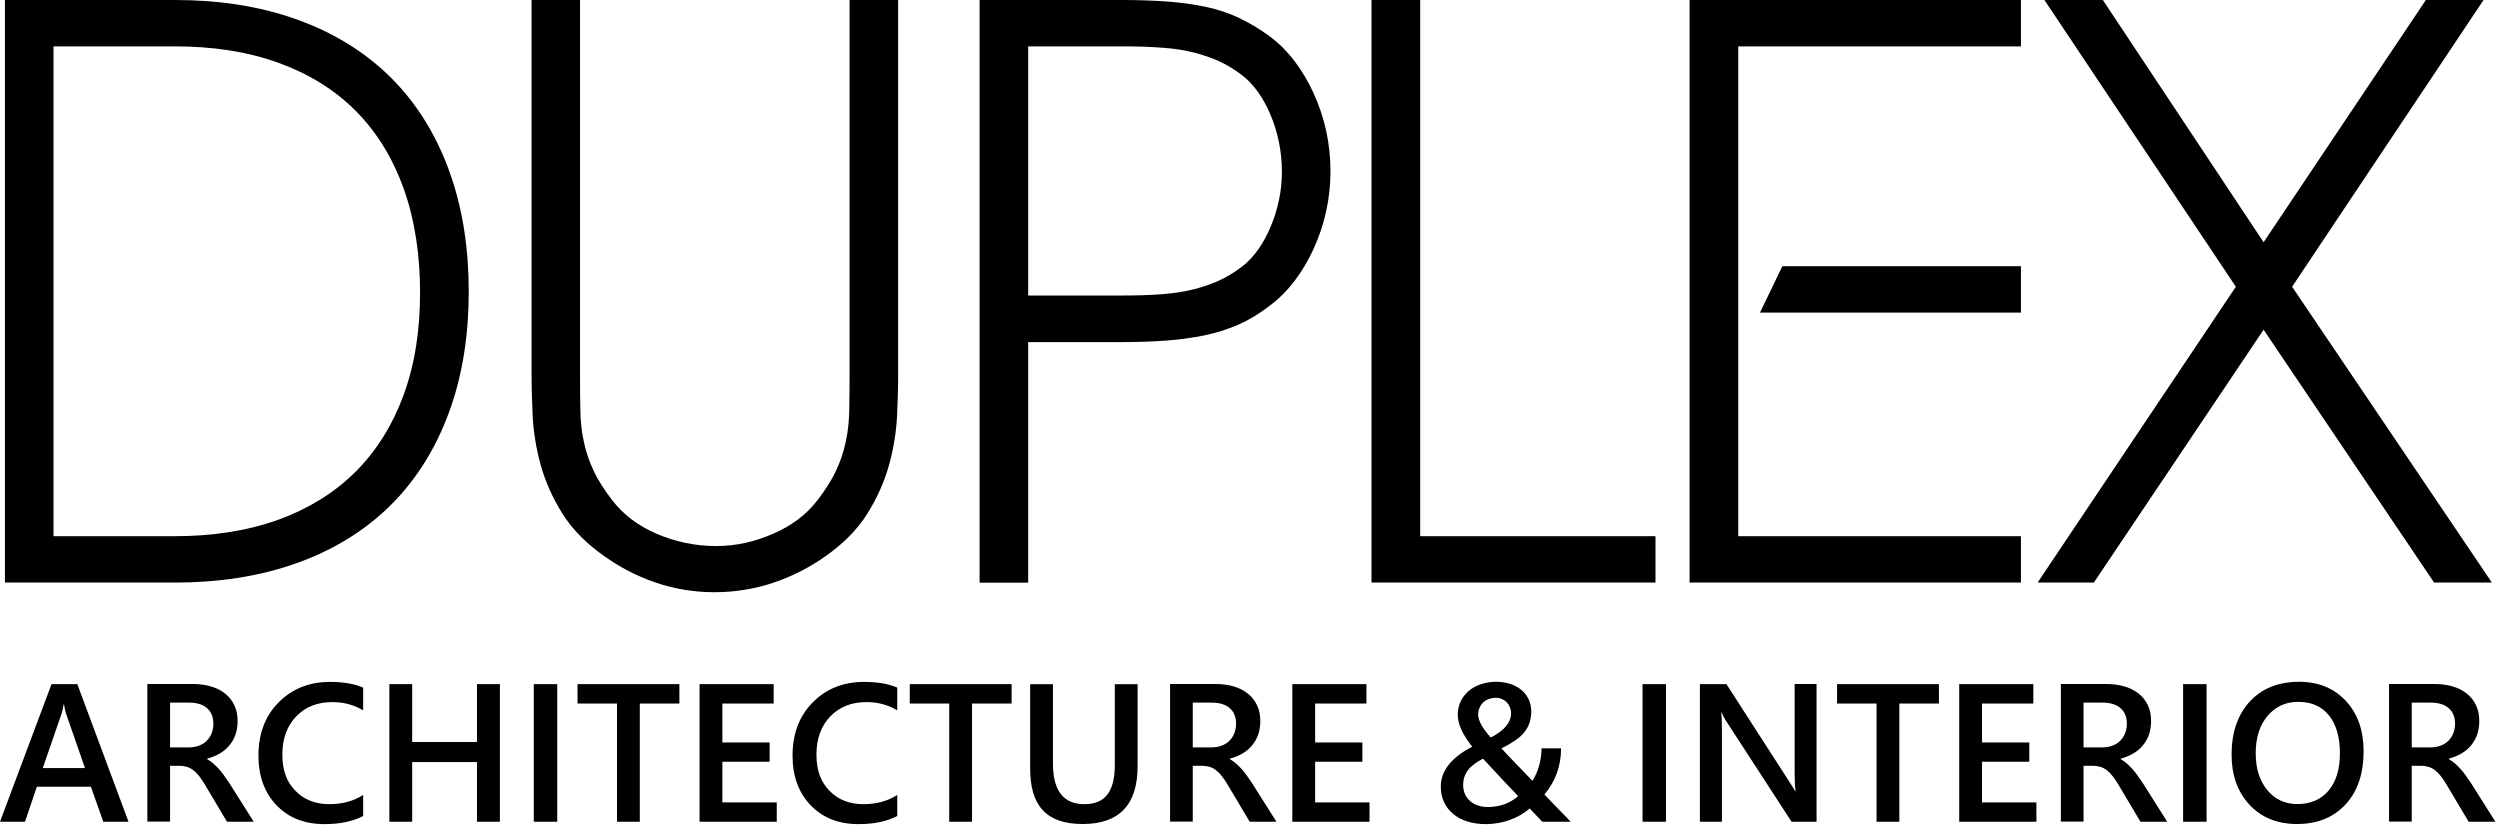 <?xml version="1.0" encoding="UTF-8"?> <svg xmlns="http://www.w3.org/2000/svg" width="228" height="76" viewBox="0 0 228 76" fill="none"> <g clip-path="url(#clip0_664_5)"> <path fill-rule="evenodd" clip-rule="evenodd" d="M129.51 48.9H150.98V53.13H125.08V0H129.52V48.9H129.51ZM0.45 0H15.97C19.75 0 23.54 0.5 27.11 1.79C30.29 2.93 33.19 4.65 35.6 7.03C38.01 9.41 39.75 12.29 40.92 15.46C42.23 19.01 42.75 22.8 42.75 26.57C42.75 30.34 42.24 34.13 40.92 37.68C39.75 40.84 38.01 43.72 35.6 46.1C33.19 48.48 30.29 50.2 27.11 51.34C23.55 52.62 19.75 53.13 15.97 53.13H0.45V0ZM48.46 0H52.9V34.11C52.9 35.24 52.9 36.38 52.93 37.51C52.95 38.45 53.05 39.39 53.25 40.31C53.44 41.21 53.74 42.08 54.13 42.91C54.57 43.87 55.18 44.76 55.82 45.6C56.87 46.98 58.25 47.97 59.84 48.66C61.57 49.41 63.41 49.8 65.3 49.8C67.19 49.8 68.89 49.39 70.55 48.66C72.13 47.97 73.52 46.98 74.57 45.6C75.21 44.76 75.81 43.87 76.26 42.9C76.65 42.07 76.94 41.2 77.13 40.3C77.33 39.38 77.43 38.44 77.45 37.51C77.47 36.38 77.48 35.24 77.48 34.11V0H81.91V34.11C81.91 35.4 81.87 36.69 81.81 37.97C81.73 39.47 81.48 40.96 81.08 42.41C80.65 43.96 79.98 45.43 79.13 46.8C78.16 48.37 76.81 49.65 75.31 50.71C73.86 51.74 72.26 52.56 70.58 53.13C68.83 53.72 67 54.01 65.16 54.01C63.32 54.01 61.51 53.72 59.77 53.12C58.1 52.55 56.52 51.73 55.08 50.7C53.58 49.64 52.23 48.36 51.26 46.79C50.41 45.42 49.74 43.95 49.31 42.4C48.91 40.95 48.66 39.46 48.58 37.96C48.52 36.67 48.48 35.39 48.48 34.1V0H48.46ZM93.77 31.19V53.14H89.34V0H102.32C103.7 0 105.08 0.04 106.46 0.14C107.61 0.23 108.76 0.37 109.9 0.61C110.96 0.83 112 1.16 112.98 1.63C113.94 2.08 114.85 2.63 115.71 3.25C117.54 4.58 118.85 6.44 119.79 8.48C120.82 10.72 121.34 13.13 121.34 15.6C121.34 18.07 120.82 20.47 119.79 22.72C118.85 24.75 117.54 26.61 115.73 27.93C114.87 28.6 113.92 29.18 112.91 29.62C111.92 30.05 110.89 30.37 109.83 30.59C108.69 30.82 107.54 30.97 106.39 31.06C105.04 31.16 103.68 31.2 102.32 31.2H93.77V31.19ZM162.56 24.28H184.31V28.51H160.51L162.55 24.28H162.56ZM158.53 48.9H184.31V53.13H154.09V0H184.31V4.23H158.53V48.9ZM206.44 22.09L221.24 0H226.5L209.04 26.15L227.26 53.13H221.99L206.44 30.07L190.96 53.13H185.83L203.91 26.15L186.45 0H191.78L206.44 22.09ZM4.88 48.9H15.97C19.16 48.9 22.39 48.48 25.41 47.39C28.02 46.44 30.4 45.03 32.38 43.07C34.36 41.11 35.8 38.74 36.77 36.13C37.89 33.12 38.31 29.89 38.31 26.7C38.31 23.51 37.9 20.21 36.8 17.16C35.86 14.53 34.44 12.14 32.48 10.15C30.51 8.16 28.13 6.73 25.51 5.77C22.47 4.65 19.21 4.23 15.98 4.23H4.88V48.9ZM93.77 26.95H102.39C103.63 26.95 104.87 26.92 106.1 26.82C107.05 26.74 108 26.61 108.92 26.37C109.7 26.17 110.46 25.91 111.19 25.58C111.9 25.26 112.57 24.84 113.2 24.37C114.41 23.47 115.25 22.14 115.84 20.78C116.54 19.15 116.91 17.43 116.91 15.66C116.91 13.89 116.56 12.07 115.84 10.4C115.25 9.03 114.41 7.7 113.2 6.8C112.57 6.33 111.9 5.91 111.19 5.59C110.46 5.26 109.69 5 108.92 4.8C108 4.56 107.05 4.43 106.1 4.36C104.87 4.26 103.63 4.23 102.39 4.23H93.77V26.96V26.95Z" fill="black"></path> <path d="M11.71 74.94H9.42L8.29 71.75H3.36L2.28 74.94H0L4.7 62.39H7.05L11.72 74.94H11.71ZM7.75 70.05L6.01 65.04C5.96 64.88 5.9 64.62 5.84 64.25H5.8C5.75 64.58 5.69 64.84 5.63 65.04L3.9 70.05H7.74H7.75ZM23.13 74.94H20.7L18.7 71.58C18.52 71.27 18.34 71.01 18.17 70.79C18 70.57 17.82 70.39 17.64 70.25C17.46 70.11 17.27 70.01 17.06 69.94C16.85 69.88 16.61 69.84 16.35 69.84H15.51V74.93H13.44V62.38H17.57C18.16 62.38 18.7 62.45 19.2 62.59C19.7 62.73 20.13 62.94 20.5 63.23C20.87 63.51 21.15 63.86 21.36 64.29C21.57 64.71 21.67 65.21 21.67 65.77C21.67 66.21 21.6 66.62 21.48 66.99C21.35 67.36 21.16 67.69 20.92 67.98C20.68 68.27 20.39 68.52 20.04 68.72C19.7 68.92 19.31 69.08 18.89 69.19V69.23C19.12 69.36 19.31 69.5 19.48 69.65C19.65 69.81 19.81 69.96 19.96 70.13C20.11 70.29 20.26 70.48 20.41 70.69C20.56 70.9 20.72 71.14 20.91 71.41L23.14 74.94H23.13ZM15.51 64.08V68.16H17.24C17.56 68.16 17.86 68.11 18.13 68.01C18.4 67.91 18.64 67.77 18.83 67.58C19.03 67.39 19.18 67.16 19.29 66.9C19.4 66.63 19.46 66.33 19.46 66C19.46 65.4 19.27 64.93 18.89 64.59C18.51 64.25 17.96 64.08 17.25 64.08H15.5H15.51ZM33.12 74.42C32.18 74.91 31 75.16 29.6 75.16C27.78 75.16 26.32 74.59 25.22 73.44C24.12 72.29 23.57 70.78 23.57 68.91C23.57 66.91 24.19 65.28 25.42 64.05C26.65 62.81 28.21 62.19 30.1 62.19C31.31 62.19 32.32 62.36 33.12 62.71V64.78C32.27 64.28 31.34 64.03 30.32 64.03C28.96 64.03 27.86 64.46 27.02 65.33C26.18 66.2 25.75 67.36 25.75 68.81C25.75 70.26 26.14 71.3 26.93 72.11C27.72 72.93 28.75 73.34 30.04 73.34C31.22 73.34 32.25 73.06 33.12 72.5V74.42ZM45.59 74.94H43.5V69.5H37.59V74.94H35.51V62.39H37.59V67.67H43.5V62.39H45.59V74.94ZM50.82 74.94H48.68V62.39H50.82V74.94ZM61.96 64.16H58.35V74.94H56.27V64.16H52.67V62.39H61.96V64.16ZM70.84 74.94H63.8V62.39H70.56V64.16H65.88V67.71H70.19V69.47H65.88V73.18H70.84V74.94ZM81.83 74.42C80.89 74.91 79.71 75.16 78.31 75.16C76.49 75.16 75.03 74.59 73.93 73.44C72.83 72.29 72.28 70.78 72.28 68.91C72.28 66.91 72.9 65.28 74.13 64.05C75.36 62.81 76.92 62.19 78.81 62.19C80.02 62.19 81.03 62.36 81.83 62.71V64.78C80.98 64.28 80.05 64.03 79.03 64.03C77.67 64.03 76.57 64.46 75.73 65.33C74.89 66.2 74.46 67.36 74.46 68.81C74.46 70.26 74.85 71.3 75.64 72.11C76.43 72.93 77.46 73.34 78.75 73.34C79.93 73.34 80.96 73.06 81.83 72.5V74.42ZM92.26 64.16H88.65V74.94H86.57V64.16H82.97V62.39H92.26V64.16ZM103.75 69.87C103.75 73.39 102.08 75.15 98.74 75.15C95.4 75.15 93.95 73.46 93.95 70.07V62.4H96.03V69.65C96.03 72.11 96.99 73.34 98.9 73.34C100.81 73.34 101.67 72.15 101.67 69.78V62.4H103.75V69.87ZM116.4 74.94H113.97L111.97 71.58C111.79 71.27 111.61 71.01 111.44 70.79C111.27 70.57 111.09 70.39 110.91 70.25C110.73 70.11 110.54 70.01 110.33 69.94C110.12 69.88 109.88 69.84 109.62 69.84H108.78V74.93H106.71V62.38H110.84C111.43 62.38 111.97 62.45 112.47 62.59C112.97 62.73 113.4 62.94 113.77 63.23C114.14 63.51 114.42 63.86 114.63 64.29C114.84 64.71 114.94 65.21 114.94 65.77C114.94 66.21 114.87 66.62 114.75 66.99C114.62 67.36 114.43 67.69 114.19 67.98C113.95 68.27 113.66 68.52 113.31 68.72C112.97 68.92 112.58 69.08 112.16 69.19V69.23C112.39 69.36 112.58 69.5 112.75 69.65C112.92 69.81 113.08 69.96 113.23 70.13C113.38 70.29 113.53 70.48 113.68 70.69C113.83 70.9 113.99 71.14 114.18 71.41L116.41 74.94H116.4ZM108.78 64.08V68.16H110.51C110.83 68.16 111.13 68.11 111.4 68.01C111.67 67.91 111.91 67.77 112.1 67.58C112.3 67.39 112.45 67.16 112.56 66.9C112.67 66.63 112.73 66.33 112.73 66C112.73 65.4 112.54 64.93 112.16 64.59C111.78 64.25 111.23 64.08 110.52 64.08H108.77H108.78ZM124.9 74.94H117.86V62.39H124.62V64.16H119.94V67.71H124.25V69.47H119.94V73.18H124.9V74.94ZM151.94 74.94H149.8V62.39H151.94V74.94ZM165.67 74.94H163.39L157.4 65.72C157.25 65.49 157.12 65.25 157.02 64.99H156.97C157.02 65.26 157.04 65.83 157.04 66.71V74.94H155.03V62.39H157.45L163.25 71.39C163.49 71.76 163.65 72.02 163.72 72.16H163.76C163.7 71.83 163.67 71.26 163.67 70.47V62.38H165.67V74.93V74.94ZM176.83 64.16H173.22V74.94H171.14V64.16H167.54V62.39H176.83V64.16ZM185.72 74.94H178.68V62.39H185.44V64.16H180.76V67.71H185.07V69.47H180.76V73.18H185.72V74.94ZM197.64 74.94H195.21L193.21 71.58C193.03 71.27 192.85 71.01 192.68 70.79C192.51 70.57 192.33 70.39 192.15 70.25C191.97 70.11 191.78 70.01 191.57 69.94C191.36 69.88 191.12 69.84 190.86 69.84H190.02V74.93H187.95V62.38H192.08C192.67 62.38 193.21 62.45 193.71 62.59C194.21 62.73 194.64 62.94 195.01 63.23C195.38 63.51 195.66 63.86 195.87 64.29C196.08 64.71 196.18 65.21 196.18 65.77C196.18 66.21 196.11 66.62 195.99 66.99C195.86 67.36 195.67 67.69 195.43 67.98C195.19 68.27 194.9 68.52 194.55 68.72C194.21 68.92 193.82 69.08 193.4 69.19V69.23C193.63 69.36 193.82 69.5 193.99 69.65C194.16 69.81 194.32 69.96 194.47 70.13C194.62 70.29 194.77 70.48 194.92 70.69C195.07 70.9 195.23 71.14 195.42 71.41L197.65 74.94H197.64ZM190.02 64.08V68.16H191.75C192.07 68.16 192.37 68.11 192.64 68.01C192.91 67.91 193.15 67.77 193.34 67.58C193.54 67.39 193.69 67.16 193.8 66.9C193.91 66.63 193.97 66.33 193.97 66C193.97 65.4 193.78 64.93 193.4 64.59C193.02 64.25 192.47 64.08 191.76 64.08H190.01H190.02ZM201.24 74.94H199.1V62.39H201.24V74.94ZM209.5 75.15C207.69 75.15 206.24 74.56 205.15 73.39C204.06 72.22 203.52 70.69 203.52 68.81C203.52 66.79 204.08 65.18 205.18 63.98C206.29 62.78 207.79 62.18 209.69 62.18C211.45 62.18 212.87 62.77 213.95 63.93C215.03 65.1 215.56 66.62 215.56 68.51C215.56 70.56 215.01 72.18 213.91 73.37C212.8 74.56 211.33 75.15 209.49 75.15H209.5ZM209.6 64.01C208.45 64.01 207.52 64.44 206.8 65.29C206.08 66.15 205.72 67.28 205.72 68.68C205.72 70.08 206.07 71.2 206.77 72.05C207.47 72.9 208.39 73.33 209.52 73.33C210.72 73.33 211.67 72.92 212.36 72.11C213.05 71.3 213.4 70.16 213.4 68.7C213.4 67.24 213.06 66.04 212.39 65.23C211.72 64.41 210.79 64.01 209.6 64.01ZM227.57 74.94H225.14L223.14 71.58C222.96 71.27 222.78 71.01 222.61 70.79C222.44 70.57 222.26 70.39 222.08 70.25C221.9 70.11 221.71 70.01 221.5 69.94C221.29 69.88 221.05 69.84 220.79 69.84H219.95V74.93H217.88V62.38H222.01C222.6 62.38 223.14 62.45 223.64 62.59C224.14 62.73 224.57 62.94 224.94 63.23C225.31 63.51 225.59 63.86 225.8 64.29C226.01 64.71 226.11 65.21 226.11 65.77C226.11 66.21 226.04 66.62 225.92 66.99C225.79 67.36 225.6 67.69 225.36 67.98C225.12 68.27 224.83 68.52 224.48 68.72C224.14 68.92 223.75 69.08 223.33 69.19V69.23C223.56 69.36 223.75 69.5 223.92 69.65C224.09 69.81 224.25 69.96 224.4 70.13C224.55 70.29 224.7 70.48 224.85 70.69C225 70.9 225.16 71.14 225.35 71.41L227.58 74.94H227.57ZM219.95 64.08V68.16H221.68C222 68.16 222.3 68.11 222.57 68.01C222.84 67.91 223.08 67.77 223.27 67.58C223.47 67.39 223.62 67.16 223.73 66.9C223.84 66.63 223.9 66.33 223.9 66C223.9 65.4 223.71 64.93 223.33 64.59C222.95 64.25 222.4 64.08 221.69 64.08H219.94H219.95ZM140.66 74.95L139.51 73.73C139.26 73.95 138.98 74.15 138.67 74.33C138.36 74.51 138.04 74.66 137.7 74.78C137.36 74.9 137 75 136.64 75.06C136.27 75.12 135.9 75.16 135.53 75.16C134.9 75.16 134.33 75.08 133.82 74.92C133.32 74.76 132.88 74.53 132.52 74.22C132.16 73.92 131.88 73.56 131.69 73.14C131.5 72.72 131.4 72.26 131.4 71.74C131.4 70.3 132.36 69.08 134.27 68.1C133.39 67.01 132.95 66.04 132.95 65.19C132.95 64.75 133.03 64.35 133.21 63.98C133.38 63.61 133.62 63.3 133.93 63.03C134.24 62.76 134.61 62.55 135.04 62.41C135.47 62.26 135.94 62.18 136.44 62.18C136.94 62.18 137.36 62.25 137.76 62.38C138.15 62.51 138.49 62.7 138.77 62.94C139.05 63.18 139.27 63.47 139.42 63.79C139.57 64.12 139.65 64.48 139.65 64.86C139.65 65.24 139.6 65.58 139.5 65.89C139.4 66.2 139.25 66.48 139.04 66.75C138.83 67.02 138.55 67.28 138.2 67.52C137.85 67.76 137.43 68.01 136.93 68.25C137.39 68.75 137.86 69.24 138.33 69.73C138.8 70.22 139.28 70.71 139.76 71.21C139.88 71.02 139.99 70.81 140.1 70.58C140.2 70.35 140.29 70.1 140.36 69.85C140.43 69.59 140.49 69.33 140.53 69.05C140.57 68.78 140.59 68.51 140.59 68.25H142.37C142.37 69.85 141.86 71.26 140.85 72.46C141.11 72.74 141.44 73.08 141.84 73.49C142.24 73.9 142.71 74.38 143.25 74.94H140.67L140.66 74.95ZM137.81 65.03C137.81 64.84 137.77 64.66 137.7 64.49C137.63 64.32 137.53 64.17 137.41 64.05C137.29 63.92 137.14 63.83 136.98 63.75C136.82 63.68 136.64 63.64 136.45 63.64C136.21 63.64 135.98 63.68 135.78 63.75C135.58 63.82 135.41 63.93 135.26 64.07C135.12 64.21 135.01 64.37 134.93 64.56C134.85 64.75 134.81 64.95 134.81 65.18C134.81 65.71 135.19 66.41 135.96 67.26C137.19 66.63 137.81 65.89 137.81 65.04V65.03ZM138.45 72.6C137.77 71.9 136.7 70.76 135.25 69.19C134.61 69.52 134.14 69.88 133.86 70.26C133.58 70.64 133.44 71.08 133.44 71.59C133.44 71.9 133.5 72.18 133.61 72.43C133.72 72.68 133.88 72.89 134.08 73.06C134.28 73.24 134.51 73.37 134.79 73.46C135.06 73.55 135.35 73.6 135.67 73.6C136.77 73.6 137.7 73.27 138.46 72.6H138.45Z" fill="black"></path> </g> <defs> <clipPath id="clip0_664_5"> <rect width="227.57" height="75.16" fill="white"></rect> </clipPath> </defs> </svg> 